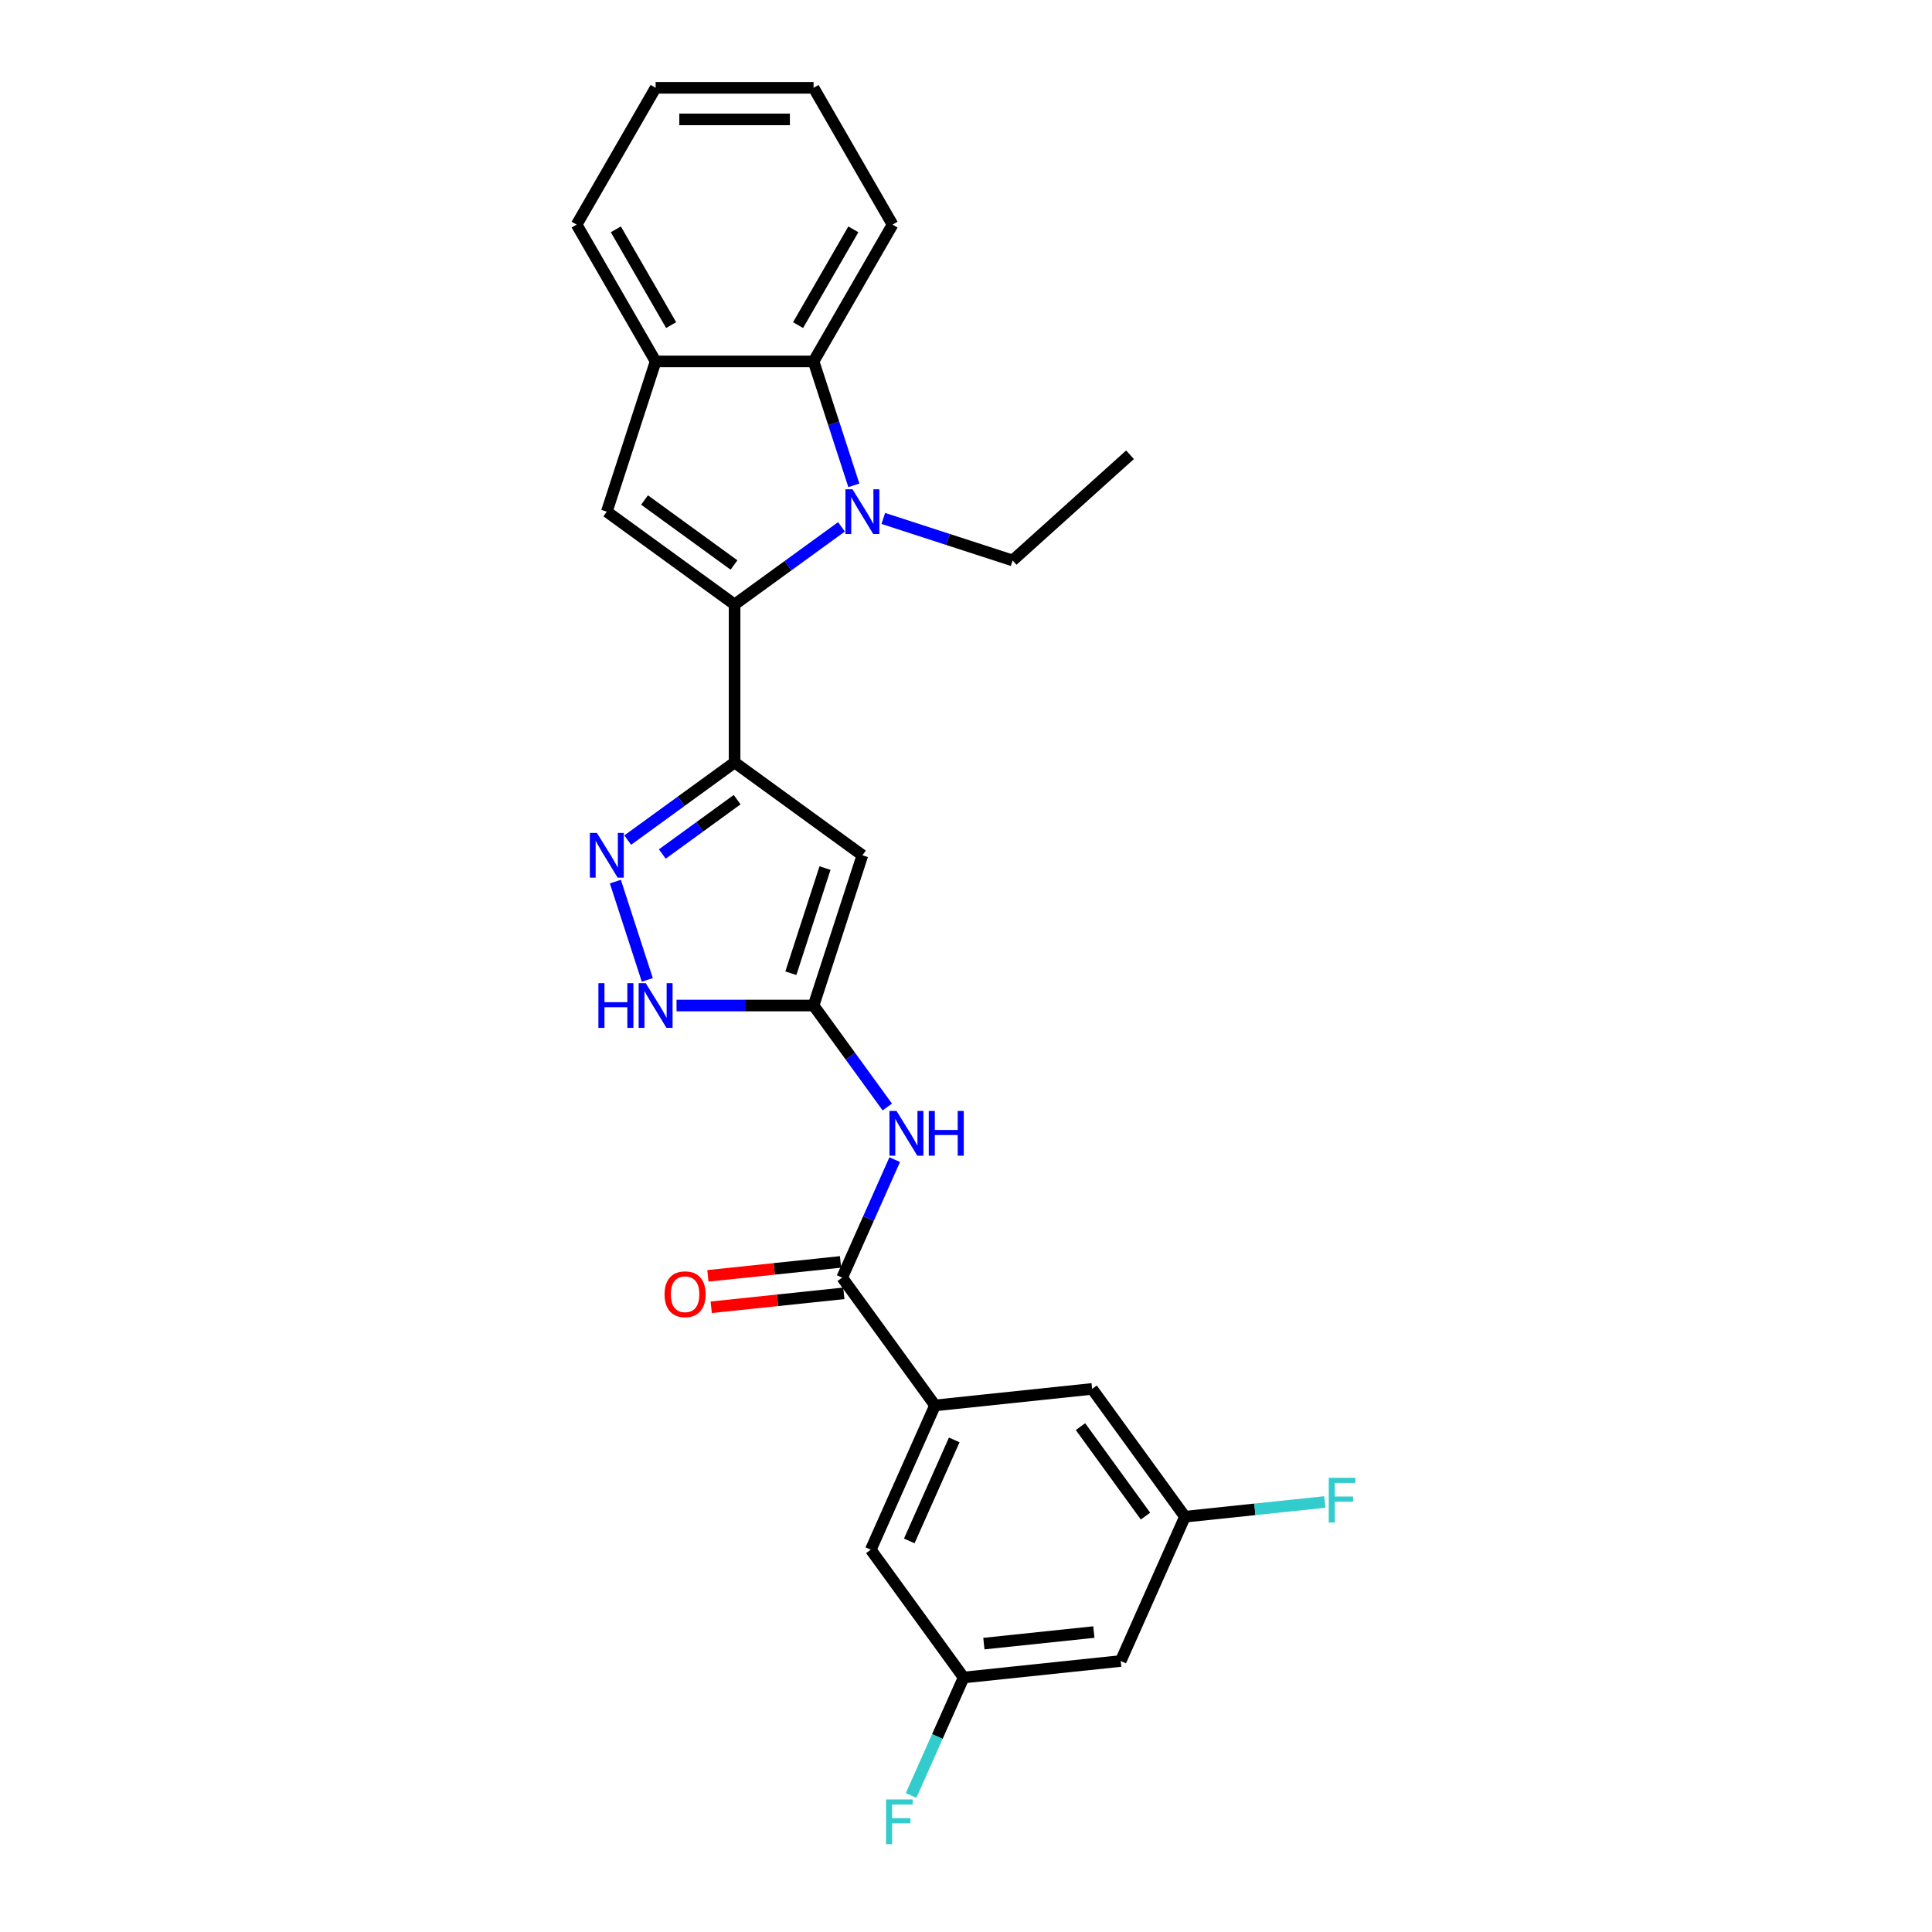 <?xml version='1.0' encoding='iso-8859-1'?>
<svg version='1.1' baseProfile='full'
              xmlns='http://www.w3.org/2000/svg'
                      xmlns:rdkit='http://www.rdkit.org/xml'
                      xmlns:xlink='http://www.w3.org/1999/xlink'
                  xml:space='preserve'
width='1000px' height='1000px' viewBox='0 0 1000 1000'>
<!-- END OF HEADER -->
<rect style='opacity:1.0;fill:#FFFFFF;stroke:none' width='1000' height='1000' x='0' y='0'> </rect>
<path class='bond-0' d='M 380.227,312.883 L 407.887,292.786' style='fill:none;fill-rule:evenodd;stroke:#000000;stroke-width:6px;stroke-linecap:butt;stroke-linejoin:miter;stroke-opacity:1' />
<path class='bond-0' d='M 407.887,292.786 L 435.547,272.69' style='fill:none;fill-rule:evenodd;stroke:#0000FF;stroke-width:6px;stroke-linecap:butt;stroke-linejoin:miter;stroke-opacity:1' />
<path class='bond-1' d='M 380.227,312.883 L 380.227,394.643' style='fill:none;fill-rule:evenodd;stroke:#000000;stroke-width:6px;stroke-linecap:butt;stroke-linejoin:miter;stroke-opacity:1' />
<path class='bond-5' d='M 380.227,312.883 L 314.082,264.825' style='fill:none;fill-rule:evenodd;stroke:#000000;stroke-width:6px;stroke-linecap:butt;stroke-linejoin:miter;stroke-opacity:1' />
<path class='bond-5' d='M 379.917,292.445 L 333.615,258.805' style='fill:none;fill-rule:evenodd;stroke:#000000;stroke-width:6px;stroke-linecap:butt;stroke-linejoin:miter;stroke-opacity:1' />
<path class='bond-7' d='M 441.947,251.204 L 431.527,219.136' style='fill:none;fill-rule:evenodd;stroke:#0000FF;stroke-width:6px;stroke-linecap:butt;stroke-linejoin:miter;stroke-opacity:1' />
<path class='bond-7' d='M 431.527,219.136 L 421.107,187.067' style='fill:none;fill-rule:evenodd;stroke:#000000;stroke-width:6px;stroke-linecap:butt;stroke-linejoin:miter;stroke-opacity:1' />
<path class='bond-18' d='M 457.197,268.343 L 490.664,279.217' style='fill:none;fill-rule:evenodd;stroke:#0000FF;stroke-width:6px;stroke-linecap:butt;stroke-linejoin:miter;stroke-opacity:1' />
<path class='bond-18' d='M 490.664,279.217 L 524.131,290.091' style='fill:none;fill-rule:evenodd;stroke:#000000;stroke-width:6px;stroke-linecap:butt;stroke-linejoin:miter;stroke-opacity:1' />
<path class='bond-2' d='M 380.227,394.643 L 446.372,442.7' style='fill:none;fill-rule:evenodd;stroke:#000000;stroke-width:6px;stroke-linecap:butt;stroke-linejoin:miter;stroke-opacity:1' />
<path class='bond-3' d='M 380.227,394.643 L 352.567,414.739' style='fill:none;fill-rule:evenodd;stroke:#000000;stroke-width:6px;stroke-linecap:butt;stroke-linejoin:miter;stroke-opacity:1' />
<path class='bond-3' d='M 352.567,414.739 L 324.907,434.835' style='fill:none;fill-rule:evenodd;stroke:#0000FF;stroke-width:6px;stroke-linecap:butt;stroke-linejoin:miter;stroke-opacity:1' />
<path class='bond-3' d='M 381.541,413.901 L 362.179,427.968' style='fill:none;fill-rule:evenodd;stroke:#000000;stroke-width:6px;stroke-linecap:butt;stroke-linejoin:miter;stroke-opacity:1' />
<path class='bond-3' d='M 362.179,427.968 L 342.817,442.035' style='fill:none;fill-rule:evenodd;stroke:#0000FF;stroke-width:6px;stroke-linecap:butt;stroke-linejoin:miter;stroke-opacity:1' />
<path class='bond-4' d='M 446.372,442.7 L 421.107,520.458' style='fill:none;fill-rule:evenodd;stroke:#000000;stroke-width:6px;stroke-linecap:butt;stroke-linejoin:miter;stroke-opacity:1' />
<path class='bond-4' d='M 427.031,449.311 L 409.345,503.741' style='fill:none;fill-rule:evenodd;stroke:#000000;stroke-width:6px;stroke-linecap:butt;stroke-linejoin:miter;stroke-opacity:1' />
<path class='bond-9' d='M 318.508,456.321 L 335.038,507.195' style='fill:none;fill-rule:evenodd;stroke:#0000FF;stroke-width:6px;stroke-linecap:butt;stroke-linejoin:miter;stroke-opacity:1' />
<path class='bond-8' d='M 421.107,520.458 L 440.188,546.72' style='fill:none;fill-rule:evenodd;stroke:#000000;stroke-width:6px;stroke-linecap:butt;stroke-linejoin:miter;stroke-opacity:1' />
<path class='bond-8' d='M 440.188,546.72 L 459.268,572.982' style='fill:none;fill-rule:evenodd;stroke:#0000FF;stroke-width:6px;stroke-linecap:butt;stroke-linejoin:miter;stroke-opacity:1' />
<path class='bond-27' d='M 421.107,520.458 L 385.64,520.458' style='fill:none;fill-rule:evenodd;stroke:#000000;stroke-width:6px;stroke-linecap:butt;stroke-linejoin:miter;stroke-opacity:1' />
<path class='bond-27' d='M 385.64,520.458 L 350.172,520.458' style='fill:none;fill-rule:evenodd;stroke:#0000FF;stroke-width:6px;stroke-linecap:butt;stroke-linejoin:miter;stroke-opacity:1' />
<path class='bond-10' d='M 314.082,264.825 L 339.347,187.067' style='fill:none;fill-rule:evenodd;stroke:#000000;stroke-width:6px;stroke-linecap:butt;stroke-linejoin:miter;stroke-opacity:1' />
<path class='bond-6' d='M 435.91,661.295 L 449.505,630.76' style='fill:none;fill-rule:evenodd;stroke:#000000;stroke-width:6px;stroke-linecap:butt;stroke-linejoin:miter;stroke-opacity:1' />
<path class='bond-6' d='M 449.505,630.76 L 463.1,600.225' style='fill:none;fill-rule:evenodd;stroke:#0000FF;stroke-width:6px;stroke-linecap:butt;stroke-linejoin:miter;stroke-opacity:1' />
<path class='bond-11' d='M 435.91,661.295 L 483.967,727.44' style='fill:none;fill-rule:evenodd;stroke:#000000;stroke-width:6px;stroke-linecap:butt;stroke-linejoin:miter;stroke-opacity:1' />
<path class='bond-14' d='M 435.055,653.164 L 400.735,656.771' style='fill:none;fill-rule:evenodd;stroke:#000000;stroke-width:6px;stroke-linecap:butt;stroke-linejoin:miter;stroke-opacity:1' />
<path class='bond-14' d='M 400.735,656.771 L 366.416,660.378' style='fill:none;fill-rule:evenodd;stroke:#FF0000;stroke-width:6px;stroke-linecap:butt;stroke-linejoin:miter;stroke-opacity:1' />
<path class='bond-14' d='M 436.764,669.426 L 402.445,673.033' style='fill:none;fill-rule:evenodd;stroke:#000000;stroke-width:6px;stroke-linecap:butt;stroke-linejoin:miter;stroke-opacity:1' />
<path class='bond-14' d='M 402.445,673.033 L 368.125,676.64' style='fill:none;fill-rule:evenodd;stroke:#FF0000;stroke-width:6px;stroke-linecap:butt;stroke-linejoin:miter;stroke-opacity:1' />
<path class='bond-21' d='M 421.107,187.067 L 461.987,116.261' style='fill:none;fill-rule:evenodd;stroke:#000000;stroke-width:6px;stroke-linecap:butt;stroke-linejoin:miter;stroke-opacity:1' />
<path class='bond-21' d='M 413.078,168.27 L 441.694,118.706' style='fill:none;fill-rule:evenodd;stroke:#000000;stroke-width:6px;stroke-linecap:butt;stroke-linejoin:miter;stroke-opacity:1' />
<path class='bond-26' d='M 421.107,187.067 L 339.347,187.067' style='fill:none;fill-rule:evenodd;stroke:#000000;stroke-width:6px;stroke-linecap:butt;stroke-linejoin:miter;stroke-opacity:1' />
<path class='bond-22' d='M 339.347,187.067 L 298.467,116.261' style='fill:none;fill-rule:evenodd;stroke:#000000;stroke-width:6px;stroke-linecap:butt;stroke-linejoin:miter;stroke-opacity:1' />
<path class='bond-22' d='M 347.377,168.27 L 318.761,118.706' style='fill:none;fill-rule:evenodd;stroke:#000000;stroke-width:6px;stroke-linecap:butt;stroke-linejoin:miter;stroke-opacity:1' />
<path class='bond-12' d='M 483.967,727.44 L 450.712,802.132' style='fill:none;fill-rule:evenodd;stroke:#000000;stroke-width:6px;stroke-linecap:butt;stroke-linejoin:miter;stroke-opacity:1' />
<path class='bond-12' d='M 493.917,745.295 L 470.639,797.579' style='fill:none;fill-rule:evenodd;stroke:#000000;stroke-width:6px;stroke-linecap:butt;stroke-linejoin:miter;stroke-opacity:1' />
<path class='bond-13' d='M 483.967,727.44 L 565.279,718.894' style='fill:none;fill-rule:evenodd;stroke:#000000;stroke-width:6px;stroke-linecap:butt;stroke-linejoin:miter;stroke-opacity:1' />
<path class='bond-15' d='M 450.712,802.132 L 498.77,868.277' style='fill:none;fill-rule:evenodd;stroke:#000000;stroke-width:6px;stroke-linecap:butt;stroke-linejoin:miter;stroke-opacity:1' />
<path class='bond-16' d='M 565.279,718.894 L 613.336,785.039' style='fill:none;fill-rule:evenodd;stroke:#000000;stroke-width:6px;stroke-linecap:butt;stroke-linejoin:miter;stroke-opacity:1' />
<path class='bond-16' d='M 559.259,738.427 L 592.899,784.729' style='fill:none;fill-rule:evenodd;stroke:#000000;stroke-width:6px;stroke-linecap:butt;stroke-linejoin:miter;stroke-opacity:1' />
<path class='bond-19' d='M 498.77,868.277 L 485.174,898.812' style='fill:none;fill-rule:evenodd;stroke:#000000;stroke-width:6px;stroke-linecap:butt;stroke-linejoin:miter;stroke-opacity:1' />
<path class='bond-19' d='M 485.174,898.812 L 471.579,929.347' style='fill:none;fill-rule:evenodd;stroke:#33CCCC;stroke-width:6px;stroke-linecap:butt;stroke-linejoin:miter;stroke-opacity:1' />
<path class='bond-29' d='M 498.77,868.277 L 580.082,859.731' style='fill:none;fill-rule:evenodd;stroke:#000000;stroke-width:6px;stroke-linecap:butt;stroke-linejoin:miter;stroke-opacity:1' />
<path class='bond-29' d='M 509.257,850.732 L 566.176,844.75' style='fill:none;fill-rule:evenodd;stroke:#000000;stroke-width:6px;stroke-linecap:butt;stroke-linejoin:miter;stroke-opacity:1' />
<path class='bond-17' d='M 613.336,785.039 L 580.082,859.731' style='fill:none;fill-rule:evenodd;stroke:#000000;stroke-width:6px;stroke-linecap:butt;stroke-linejoin:miter;stroke-opacity:1' />
<path class='bond-20' d='M 613.336,785.039 L 649.528,781.235' style='fill:none;fill-rule:evenodd;stroke:#000000;stroke-width:6px;stroke-linecap:butt;stroke-linejoin:miter;stroke-opacity:1' />
<path class='bond-20' d='M 649.528,781.235 L 685.72,777.431' style='fill:none;fill-rule:evenodd;stroke:#33CCCC;stroke-width:6px;stroke-linecap:butt;stroke-linejoin:miter;stroke-opacity:1' />
<path class='bond-23' d='M 524.131,290.091 L 584.89,235.382' style='fill:none;fill-rule:evenodd;stroke:#000000;stroke-width:6px;stroke-linecap:butt;stroke-linejoin:miter;stroke-opacity:1' />
<path class='bond-24' d='M 461.987,116.261 L 421.107,45.455' style='fill:none;fill-rule:evenodd;stroke:#000000;stroke-width:6px;stroke-linecap:butt;stroke-linejoin:miter;stroke-opacity:1' />
<path class='bond-25' d='M 298.467,116.261 L 339.347,45.455' style='fill:none;fill-rule:evenodd;stroke:#000000;stroke-width:6px;stroke-linecap:butt;stroke-linejoin:miter;stroke-opacity:1' />
<path class='bond-28' d='M 421.107,45.455 L 339.347,45.455' style='fill:none;fill-rule:evenodd;stroke:#000000;stroke-width:6px;stroke-linecap:butt;stroke-linejoin:miter;stroke-opacity:1' />
<path class='bond-28' d='M 408.843,61.806 L 351.611,61.806' style='fill:none;fill-rule:evenodd;stroke:#000000;stroke-width:6px;stroke-linecap:butt;stroke-linejoin:miter;stroke-opacity:1' />
<path  class='atom-1' d='M 441.254 253.248
L 448.842 265.512
Q 449.594 266.722, 450.804 268.913
Q 452.014 271.104, 452.079 271.235
L 452.079 253.248
L 455.153 253.248
L 455.153 276.403
L 451.981 276.403
L 443.838 262.994
Q 442.889 261.424, 441.876 259.625
Q 440.895 257.827, 440.6 257.271
L 440.6 276.403
L 437.591 276.403
L 437.591 253.248
L 441.254 253.248
' fill='#0000FF'/>
<path  class='atom-4' d='M 308.964 431.123
L 316.551 443.387
Q 317.303 444.597, 318.513 446.788
Q 319.723 448.979, 319.789 449.11
L 319.789 431.123
L 322.863 431.123
L 322.863 454.277
L 319.691 454.277
L 311.547 440.868
Q 310.599 439.299, 309.585 437.5
Q 308.604 435.701, 308.31 435.145
L 308.31 454.277
L 305.301 454.277
L 305.301 431.123
L 308.964 431.123
' fill='#0000FF'/>
<path  class='atom-9' d='M 464.046 575.026
L 471.634 587.29
Q 472.386 588.5, 473.596 590.691
Q 474.806 592.883, 474.871 593.013
L 474.871 575.026
L 477.946 575.026
L 477.946 598.181
L 474.773 598.181
L 466.63 584.772
Q 465.682 583.202, 464.668 581.404
Q 463.687 579.605, 463.392 579.049
L 463.392 598.181
L 460.384 598.181
L 460.384 575.026
L 464.046 575.026
' fill='#0000FF'/>
<path  class='atom-9' d='M 480.725 575.026
L 483.865 575.026
L 483.865 584.87
L 495.704 584.87
L 495.704 575.026
L 498.843 575.026
L 498.843 598.181
L 495.704 598.181
L 495.704 587.486
L 483.865 587.486
L 483.865 598.181
L 480.725 598.181
L 480.725 575.026
' fill='#0000FF'/>
<path  class='atom-10' d='M 309.734 508.881
L 312.873 508.881
L 312.873 518.725
L 324.712 518.725
L 324.712 508.881
L 327.852 508.881
L 327.852 532.035
L 324.712 532.035
L 324.712 521.341
L 312.873 521.341
L 312.873 532.035
L 309.734 532.035
L 309.734 508.881
' fill='#0000FF'/>
<path  class='atom-10' d='M 334.229 508.881
L 341.816 521.145
Q 342.569 522.355, 343.779 524.546
Q 344.989 526.737, 345.054 526.868
L 345.054 508.881
L 348.128 508.881
L 348.128 532.035
L 344.956 532.035
L 336.813 518.627
Q 335.864 517.057, 334.85 515.258
Q 333.869 513.46, 333.575 512.904
L 333.575 532.035
L 330.566 532.035
L 330.566 508.881
L 334.229 508.881
' fill='#0000FF'/>
<path  class='atom-15' d='M 343.969 669.907
Q 343.969 664.347, 346.716 661.24
Q 349.463 658.133, 354.598 658.133
Q 359.732 658.133, 362.479 661.24
Q 365.226 664.347, 365.226 669.907
Q 365.226 675.532, 362.447 678.737
Q 359.667 681.909, 354.598 681.909
Q 349.496 681.909, 346.716 678.737
Q 343.969 675.564, 343.969 669.907
M 354.598 679.293
Q 358.13 679.293, 360.027 676.938
Q 361.956 674.551, 361.956 669.907
Q 361.956 665.361, 360.027 663.071
Q 358.13 660.749, 354.598 660.749
Q 351.066 660.749, 349.136 663.039
Q 347.239 665.328, 347.239 669.907
Q 347.239 674.583, 349.136 676.938
Q 351.066 679.293, 354.598 679.293
' fill='#FF0000'/>
<path  class='atom-20' d='M 458.631 931.391
L 472.399 931.391
L 472.399 934.04
L 461.738 934.04
L 461.738 941.071
L 471.222 941.071
L 471.222 943.753
L 461.738 943.753
L 461.738 954.545
L 458.631 954.545
L 458.631 931.391
' fill='#33CCCC'/>
<path  class='atom-21' d='M 687.764 764.916
L 701.533 764.916
L 701.533 767.565
L 690.871 767.565
L 690.871 774.596
L 700.355 774.596
L 700.355 777.278
L 690.871 777.278
L 690.871 788.07
L 687.764 788.07
L 687.764 764.916
' fill='#33CCCC'/>
</svg>
